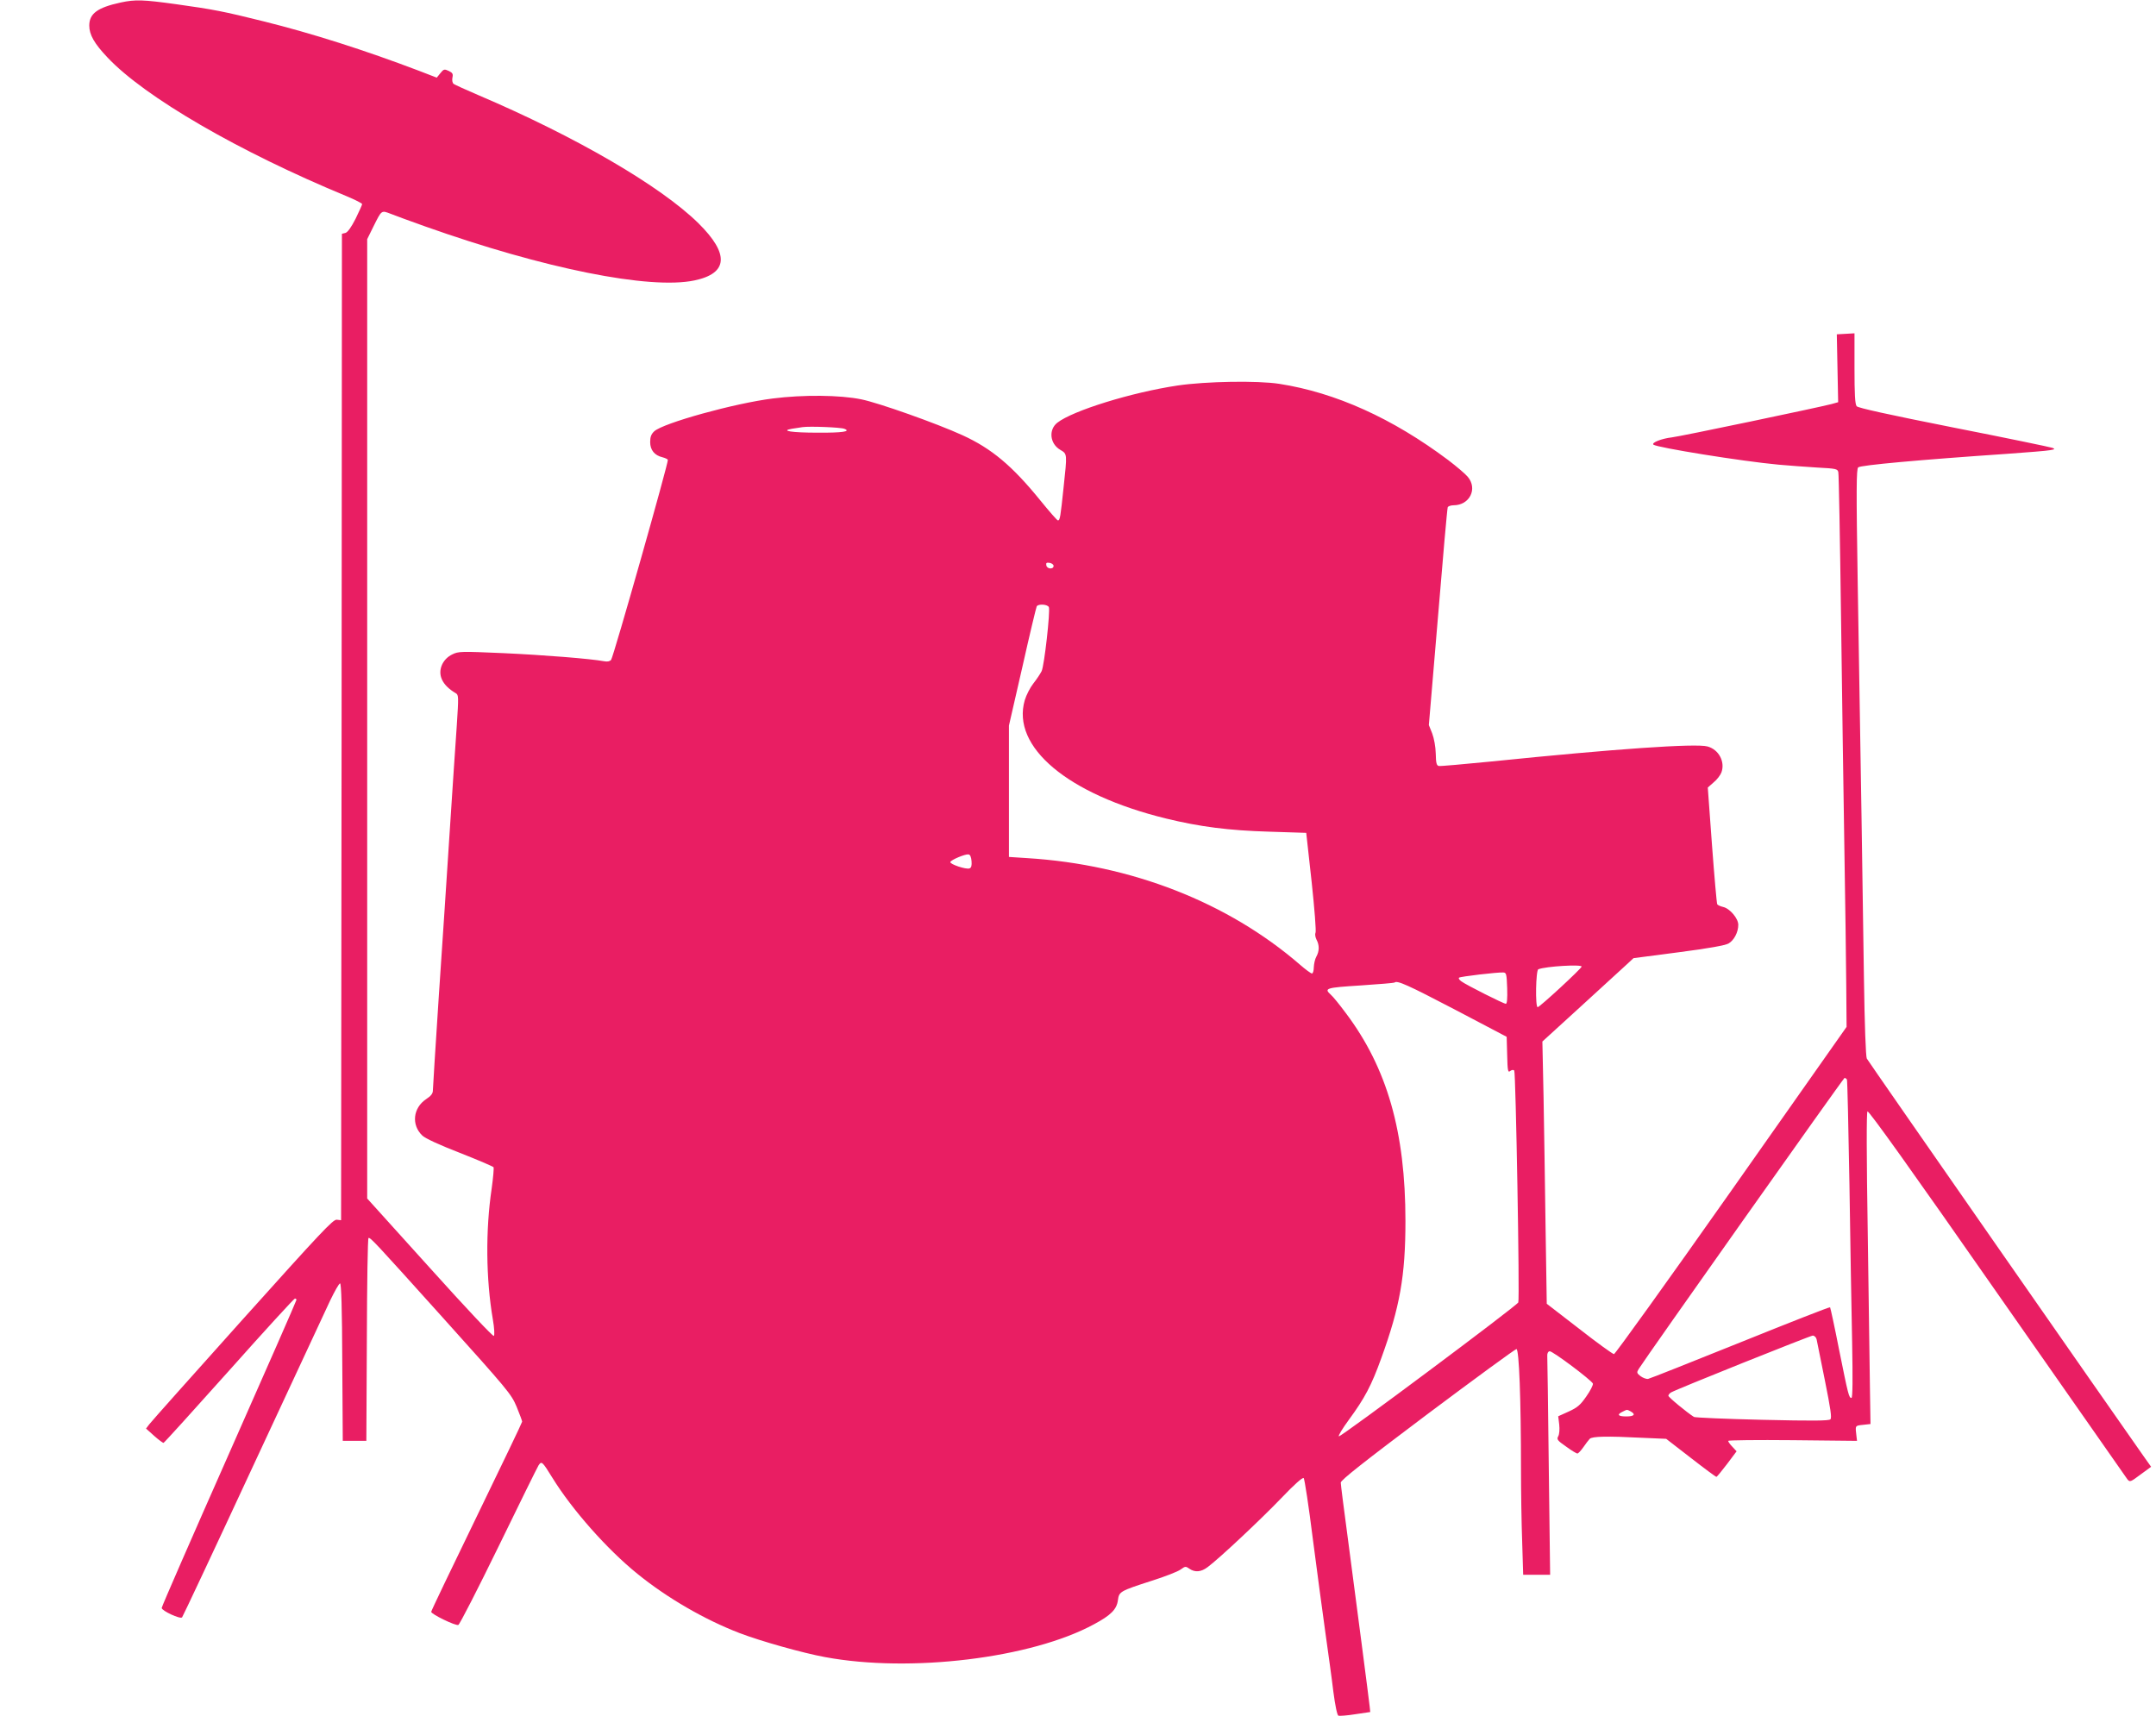 <?xml version="1.0" standalone="no"?>
<!DOCTYPE svg PUBLIC "-//W3C//DTD SVG 20010904//EN"
 "http://www.w3.org/TR/2001/REC-SVG-20010904/DTD/svg10.dtd">
<svg version="1.0" xmlns="http://www.w3.org/2000/svg"
 width="1280pt" height="1030pt" viewBox="0 0 1280 1030"
 preserveAspectRatio="xMidYMid meet">
<g transform="translate(0,1030) scale(0.1,-0.1)"
fill="#e91e63" stroke="none">
<path d="M716 10285 c-138 -30 -186 -66 -186 -137 0 -54 30 -107 108 -189 221
-235 781 -560 1420 -824 50 -21 92 -42 92 -47 0 -4 -18 -44 -39 -87 -26 -51
-47 -80 -60 -84 l-21 -5 -2 -2929 -3 -2928 -26 3 c-22 2 -93 -74 -560 -594
-294 -328 -543 -607 -553 -621 l-19 -25 49 -44 c27 -24 52 -42 55 -41 4 1 179
194 389 429 210 236 386 428 391 428 5 0 9 -4 9 -8 0 -5 -180 -415 -400 -912
-220 -497 -400 -909 -400 -917 0 -17 110 -68 121 -56 4 4 193 406 419 893 227
487 434 931 460 988 27 56 53 102 59 102 7 0 12 -147 13 -468 l3 -467 70 0 70
0 3 603 c1 331 5 602 10 602 14 0 34 -21 437 -469 390 -434 410 -457 442 -533
18 -44 33 -84 33 -89 0 -5 -122 -259 -270 -564 -148 -305 -270 -559 -270 -565
0 -14 144 -84 161 -78 8 3 115 212 238 464 123 253 230 470 238 483 18 28 22
25 83 -74 116 -188 324 -424 505 -570 175 -142 397 -271 605 -351 125 -48 377
-119 509 -143 506 -94 1224 -7 1596 195 101 54 135 89 142 143 7 51 11 54 200
115 79 25 156 55 172 67 27 20 31 20 52 5 33 -23 70 -20 108 9 66 48 316 283
437 409 79 83 128 126 134 120 5 -5 30 -167 54 -360 25 -193 59 -445 75 -560
16 -115 38 -271 47 -348 11 -85 23 -140 30 -143 7 -2 52 1 101 9 l88 13 -3 30
c-4 40 -83 645 -132 1016 -22 163 -40 305 -40 316 0 15 136 122 515 407 283
212 521 386 528 386 16 0 27 -303 27 -715 0 -127 3 -320 7 -428 l6 -197 80 0
80 0 -8 637 c-4 351 -8 649 -9 663 -1 14 5 26 14 27 16 3 248 -171 257 -192 2
-8 -15 -42 -39 -76 -36 -52 -53 -66 -105 -90 l-62 -28 6 -49 c3 -28 1 -58 -6
-70 -10 -18 -5 -25 47 -61 31 -23 61 -41 67 -41 5 0 21 17 35 37 14 20 31 43
38 50 15 15 102 17 316 6 l138 -6 146 -113 c81 -63 149 -113 152 -113 3 0 31
34 63 76 l57 76 -25 27 c-14 14 -25 30 -25 35 0 4 172 6 383 4 l382 -4 -3 25
c-8 67 -10 65 38 70 l45 5 -3 190 c-1 105 -7 520 -13 923 -8 488 -8 737 -2
743 7 7 265 -354 769 -1077 418 -598 766 -1096 774 -1107 15 -18 18 -17 78 28
l63 46 -44 62 c-161 228 -1636 2346 -1644 2362 -6 12 -13 198 -17 480 -7 495
-19 1284 -37 2349 -9 553 -8 671 3 681 13 13 365 45 878 80 124 9 241 18 260
22 30 5 32 7 15 14 -11 4 -274 59 -585 120 -393 78 -569 117 -577 127 -10 12
-13 72 -13 224 l0 209 -52 -3 -53 -3 4 -202 4 -201 -39 -11 c-81 -21 -901
-193 -949 -198 -60 -7 -121 -31 -109 -43 19 -17 525 -99 744 -119 58 -5 160
-13 228 -17 114 -6 122 -8 126 -28 3 -11 10 -397 16 -856 6 -459 15 -1082 20
-1385 5 -302 10 -663 11 -801 l2 -251 -684 -972 c-376 -534 -690 -971 -697
-971 -7 0 -100 67 -206 150 l-193 149 -7 448 c-3 246 -9 597 -12 778 l-7 331
229 209 c126 116 248 227 271 248 l41 38 268 35 c178 23 277 41 296 52 33 19
58 67 58 111 0 38 -50 97 -90 106 -17 4 -32 11 -35 16 -3 5 -17 163 -31 351
l-25 342 35 31 c20 16 40 43 46 59 23 63 -16 136 -83 154 -68 19 -547 -14
-1280 -89 -165 -16 -306 -29 -315 -27 -13 3 -17 17 -18 73 -1 42 -10 90 -21
120 l-20 50 54 640 c29 352 55 646 58 653 2 6 18 12 35 12 95 0 144 98 84 169
-14 17 -67 62 -117 100 -331 248 -668 400 -1002 452 -129 20 -435 15 -604 -10
-274 -41 -622 -149 -714 -221 -53 -42 -44 -125 18 -161 42 -25 41 -21 19 -227
-18 -171 -21 -192 -33 -192 -5 0 -51 53 -104 118 -167 206 -290 309 -463 388
-153 70 -500 193 -601 213 -126 26 -345 28 -525 5 -226 -28 -652 -146 -704
-195 -18 -17 -24 -33 -24 -64 0 -47 26 -79 73 -90 15 -4 29 -10 32 -15 6 -10
-323 -1171 -337 -1188 -8 -9 -22 -12 -42 -8 -81 15 -357 37 -597 48 -254 11
-267 11 -305 -8 -26 -13 -45 -32 -58 -57 -30 -63 -2 -125 80 -173 17 -10 17
-20 6 -190 -7 -98 -26 -381 -42 -629 -16 -247 -45 -689 -65 -982 -19 -292 -35
-543 -35 -557 0 -19 -11 -33 -40 -52 -78 -52 -89 -153 -23 -216 17 -17 102
-56 223 -103 107 -42 197 -81 200 -85 3 -5 -2 -62 -11 -127 -37 -249 -34 -537
7 -777 9 -52 11 -93 6 -98 -5 -5 -164 164 -380 404 l-372 412 0 2848 0 2848
36 73 c51 102 47 99 105 77 27 -11 118 -44 202 -74 707 -251 1335 -377 1600
-321 200 42 208 157 24 339 -224 221 -729 515 -1309 762 -73 31 -138 61 -145
66 -7 6 -10 21 -7 37 5 22 1 29 -22 40 -26 12 -30 11 -50 -14 l-21 -26 -109
42 c-316 120 -631 221 -922 293 -228 57 -299 71 -516 101 -196 27 -242 29
-330 10z m4297 -2531 c42 -16 -13 -24 -158 -23 -154 0 -224 11 -155 23 19 3
49 8 65 10 42 6 226 -1 248 -10z m1242 -814 c0 -22 -39 -19 -43 3 -3 15 1 18
20 15 12 -2 23 -10 23 -18z m-28 -245 c9 -25 -27 -347 -43 -380 -8 -16 -30
-49 -49 -73 -19 -24 -42 -69 -51 -99 -81 -278 255 -560 839 -703 201 -49 372
-71 612 -78 l220 -7 32 -290 c17 -159 28 -296 23 -304 -4 -8 -1 -26 6 -40 18
-33 17 -69 -1 -101 -8 -14 -14 -42 -15 -62 0 -21 -5 -38 -11 -38 -6 0 -39 24
-72 53 -428 370 -1002 594 -1619 632 l-108 7 0 390 0 390 80 349 c43 192 82
354 85 359 10 16 65 12 72 -5z m-459 -1508 c2 -26 -1 -39 -12 -43 -20 -8 -118
25 -114 38 5 13 88 48 108 45 10 -1 16 -16 18 -40z m3622 -626 c0 -11 -249
-241 -261 -241 -15 0 -11 220 4 225 46 18 257 30 257 16z m-442 -128 c2 -63
-1 -93 -8 -93 -13 0 -236 112 -265 134 -11 8 -17 17 -13 21 7 7 229 33 263 31
18 -1 20 -9 23 -93z m-313 -126 l310 -163 3 -108 c2 -95 5 -106 18 -95 9 7 18
8 24 3 9 -9 33 -1355 24 -1377 -7 -19 -1052 -799 -1065 -795 -6 2 21 46 59 98
94 128 134 203 193 367 110 303 143 488 143 813 0 529 -108 908 -354 1235 -37
50 -77 99 -89 109 -42 38 -30 42 177 55 108 7 199 15 201 17 15 15 80 -15 356
-159z m2330 -416 c3 -5 9 -285 15 -623 5 -337 12 -760 16 -940 4 -219 3 -328
-4 -328 -15 0 -19 16 -73 284 -27 138 -52 252 -54 254 -3 3 -242 -91 -532
-208 -291 -117 -537 -215 -548 -217 -11 -2 -31 6 -45 16 -23 18 -24 22 -11 43
40 65 1216 1728 1222 1728 4 0 10 -4 14 -9z m-180 -1543 c3 -13 25 -122 49
-243 34 -169 42 -223 33 -232 -9 -9 -101 -10 -405 -3 -216 5 -398 13 -405 17
-40 25 -152 117 -152 126 0 5 7 14 15 19 31 19 826 337 842 338 10 0 20 -10
23 -22z m-1104 -428 c32 -18 21 -30 -26 -30 -49 0 -58 11 -22 28 28 14 25 14
48 2z"/>
</g>
</svg>
